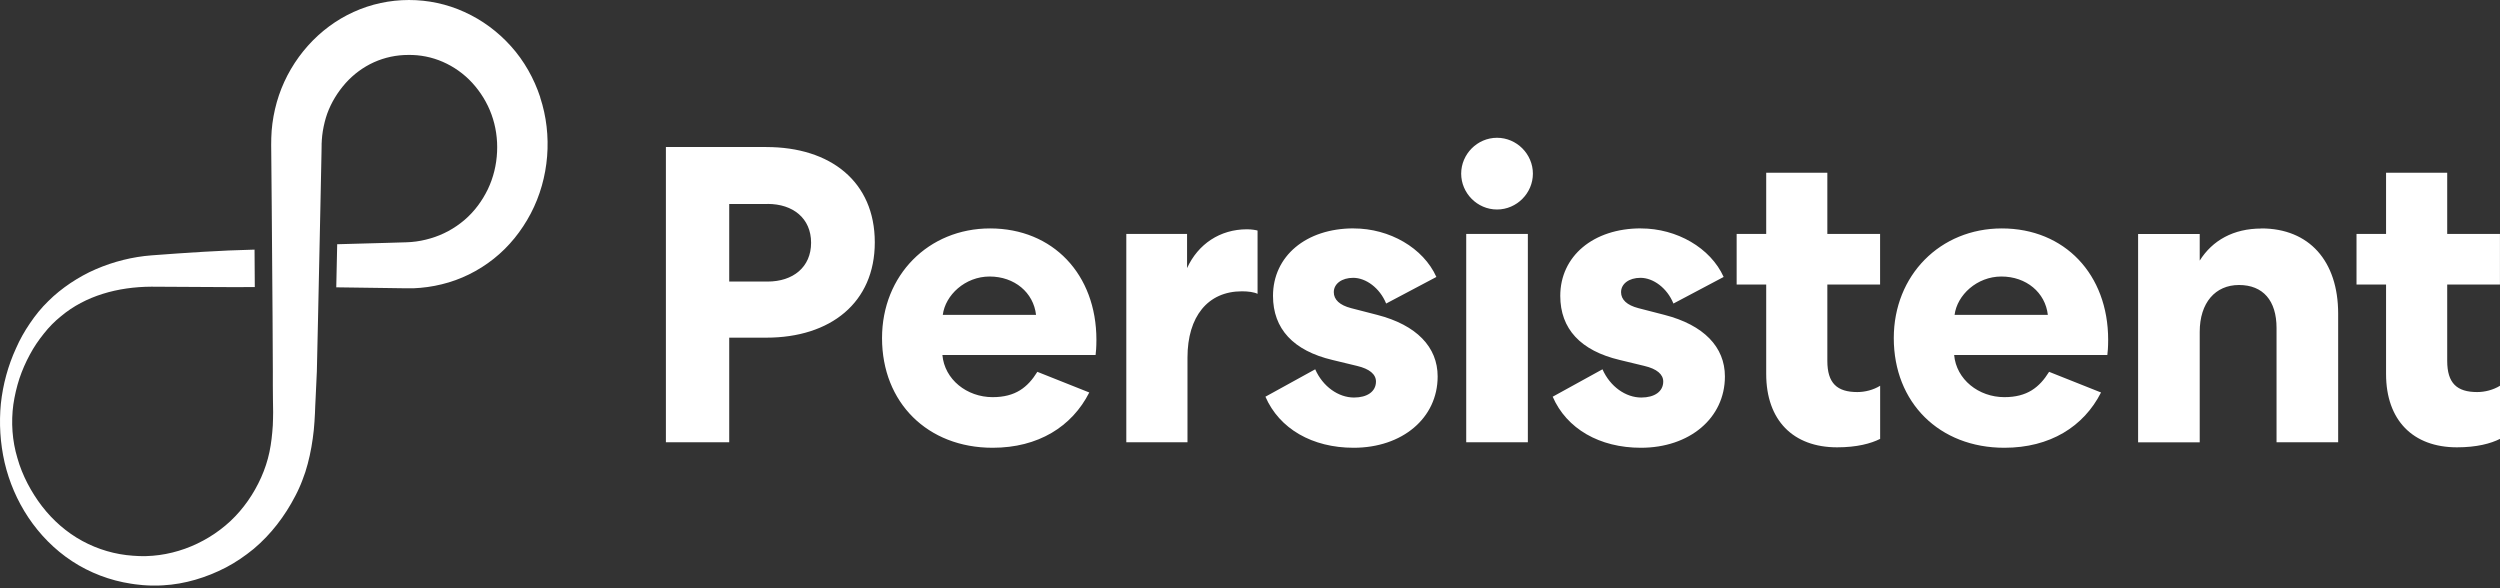 <svg width="170" height="40" viewBox="0 0 170 40" fill="none" xmlns="http://www.w3.org/2000/svg">
<rect x="0" y="0" width="170" height="40" fill="#333333" stroke="none"/>
<path fill-rule="evenodd" clip-rule="evenodd" d="M92.048 15.533C94.486 15.533 96.783 16.853 97.674 18.833L94.258 20.641C93.826 19.578 92.879 18.892 92.018 18.892C91.243 18.892 90.698 19.295 90.698 19.866C90.698 20.38 91.101 20.753 91.876 20.954L93.655 21.413C96.324 22.103 97.76 23.594 97.76 25.6C97.76 28.438 95.347 30.448 92.048 30.448C89.236 30.448 86.996 29.157 86.049 26.976L89.434 25.112C89.952 26.287 91.012 27.032 92.074 27.032C92.965 27.032 93.566 26.63 93.566 25.944C93.566 25.455 93.133 25.082 92.275 24.881L90.612 24.479C87.943 23.848 86.564 22.357 86.564 20.12C86.564 17.424 88.804 15.53 92.044 15.53L92.048 15.533ZM111.582 15.533C114.02 15.533 116.317 16.853 117.208 18.833L113.793 20.641C113.364 19.578 112.417 18.892 111.552 18.892C110.777 18.892 110.232 19.295 110.232 19.866C110.232 20.38 110.635 20.753 111.41 20.954L113.189 21.413C115.858 22.103 117.294 23.594 117.294 25.6C117.294 28.438 114.882 30.448 111.582 30.448C108.771 30.448 106.53 29.157 105.583 26.976L108.969 25.112C109.487 26.287 110.546 27.032 111.608 27.032C112.499 27.032 113.1 26.63 113.1 25.944C113.1 25.455 112.668 25.082 111.81 24.881L110.147 24.479C107.477 23.848 106.098 22.357 106.098 20.12C106.098 17.424 108.338 15.53 111.579 15.53L111.582 15.533ZM67.323 15.533C71.6 15.533 74.556 18.658 74.556 23.106C74.556 23.594 74.526 23.967 74.5 24.139H64.083C64.228 25.802 65.746 27.006 67.498 27.006C69.049 27.006 69.88 26.346 70.54 25.284L74.071 26.689C72.893 29.012 70.6 30.448 67.498 30.448C63.076 30.448 59.978 27.379 59.978 22.99C59.978 18.717 63.136 15.533 67.326 15.533H67.323ZM136.122 15.533C140.398 15.533 143.355 18.658 143.355 23.106C143.355 23.594 143.325 23.967 143.299 24.139H132.882C133.027 25.802 134.548 27.006 136.297 27.006C137.848 27.006 138.679 26.346 139.339 25.284L142.87 26.689C141.692 29.012 139.398 30.448 136.297 30.448C131.875 30.448 128.777 27.379 128.777 22.99C128.777 18.717 131.935 15.533 136.125 15.533H136.122ZM124.259 11.748V15.906H127.846V19.348H124.259V24.538C124.259 26.059 124.919 26.66 126.299 26.66C126.817 26.66 127.388 26.518 127.85 26.231V29.844C127.219 30.161 126.272 30.418 124.923 30.418C121.936 30.418 120.102 28.583 120.102 25.429V19.348H118.092V15.906H120.102V11.748H124.263H124.259ZM166.41 11.748V15.906H169.997V19.348H166.41V24.538C166.41 26.059 167.07 26.66 168.449 26.66C168.964 26.66 169.538 26.518 170 26.231V29.844C169.37 30.161 168.423 30.418 167.073 30.418C164.087 30.418 162.252 28.583 162.252 25.429V19.348H160.243V15.906H162.252V11.748H166.413H166.41ZM52.111 9.999C56.474 9.999 59.486 12.352 59.486 16.48C59.486 20.581 56.474 22.961 52.111 22.961H49.587V30.072H45.281V9.996H52.111V9.999ZM84.798 15.592C85.115 15.592 85.428 15.649 85.514 15.678V19.981C85.283 19.866 84.884 19.809 84.452 19.809C82.129 19.809 80.749 21.529 80.749 24.31V30.075H76.589V15.909H80.72V18.232C81.466 16.599 82.957 15.592 84.795 15.592H84.798ZM103.894 15.906V30.072H99.703V15.906H103.894ZM153.772 15.533C157.016 15.533 158.995 17.741 158.995 21.327V30.075H154.805V22.304C154.805 20.44 153.888 19.38 152.251 19.38C150.644 19.38 149.581 20.585 149.581 22.565V30.078H145.391V15.912H149.581V17.721C150.443 16.345 151.878 15.54 153.772 15.54V15.533ZM67.293 18.803C65.63 18.803 64.281 20.064 64.109 21.413H70.451C70.28 19.892 68.986 18.803 67.293 18.803ZM136.095 18.803C134.432 18.803 133.083 20.064 132.911 21.413H139.253C139.082 19.892 137.788 18.803 136.095 18.803ZM52.197 13.87H49.587V19.146H52.197C53.92 19.146 55.154 18.173 55.154 16.506C55.154 14.84 53.92 13.867 52.197 13.867V13.87ZM101.798 9.369C102.468 9.369 103.075 9.646 103.518 10.088C103.96 10.531 104.237 11.144 104.237 11.808C104.237 13.127 103.145 14.246 101.798 14.246C100.449 14.246 99.36 13.127 99.36 11.808C99.36 10.488 100.449 9.369 101.798 9.369Z" fill="white"/>
<path fill-rule="evenodd" clip-rule="evenodd" d="M36.735 6.61C36.312 5.327 35.636 4.132 34.745 3.142C33.858 2.152 32.775 1.354 31.584 0.816C29.202 -0.276 26.407 -0.266 24.047 0.813C21.685 1.878 19.817 3.984 18.969 6.475C18.758 7.098 18.61 7.742 18.524 8.395C18.435 9.042 18.435 9.725 18.445 10.332L18.478 14.061L18.534 21.518L18.553 25.247C18.553 25.867 18.55 26.491 18.56 27.111C18.563 27.421 18.573 27.738 18.573 28.038C18.577 28.339 18.557 28.636 18.55 28.939C18.511 29.537 18.448 30.14 18.323 30.734C18.2 31.328 18.006 31.909 17.758 32.467C17.26 33.579 16.554 34.605 15.663 35.44C13.878 37.096 11.436 37.997 9.037 37.789C7.839 37.707 6.661 37.363 5.599 36.786C4.536 36.209 3.599 35.39 2.853 34.42C2.481 33.935 2.151 33.414 1.867 32.866C1.586 32.318 1.349 31.747 1.184 31.15C0.827 29.969 0.745 28.708 0.907 27.507C0.996 26.907 1.134 26.313 1.319 25.742C1.51 25.174 1.751 24.627 2.029 24.115C2.302 23.6 2.629 23.125 2.982 22.686C3.329 22.244 3.718 21.848 4.144 21.508C5.813 20.106 8.027 19.505 10.294 19.495C12.637 19.499 14.98 19.535 17.326 19.522L17.309 16.974C14.977 17.027 12.64 17.189 10.307 17.364C9.007 17.463 7.721 17.786 6.513 18.308C5.909 18.565 5.335 18.892 4.79 19.251C4.249 19.618 3.735 20.023 3.276 20.485C2.807 20.938 2.398 21.449 2.035 21.987C1.669 22.521 1.349 23.089 1.088 23.686C0.547 24.867 0.201 26.134 0.059 27.448C-0.07 28.774 0.012 30.13 0.313 31.45C0.62 32.767 1.164 34.044 1.933 35.196C2.702 36.344 3.705 37.377 4.903 38.162C6.097 38.947 7.486 39.475 8.905 39.69C9.083 39.723 9.262 39.739 9.436 39.759C9.615 39.779 9.793 39.799 9.978 39.805C10.162 39.815 10.347 39.822 10.532 39.818C10.717 39.818 10.905 39.815 11.089 39.802C11.832 39.762 12.568 39.63 13.284 39.422C14 39.215 14.696 38.934 15.363 38.588C16.029 38.241 16.656 37.809 17.247 37.327C18.415 36.347 19.372 35.1 20.084 33.717C20.177 33.546 20.259 33.371 20.339 33.193C20.421 33.014 20.494 32.836 20.563 32.651C20.708 32.288 20.827 31.916 20.926 31.539C21.127 30.784 21.256 30.015 21.338 29.243C21.368 28.857 21.408 28.474 21.418 28.088L21.437 27.586L21.46 27.121L21.546 25.257L21.629 21.528L21.787 14.071L21.863 10.342L21.87 9.877V9.765L21.876 9.685L21.883 9.53C21.896 9.322 21.919 9.118 21.952 8.913C22.021 8.507 22.114 8.108 22.252 7.725C22.53 6.96 22.965 6.257 23.503 5.65C24.044 5.046 24.707 4.558 25.433 4.231C26.163 3.904 26.951 3.736 27.76 3.736C28.565 3.723 29.367 3.881 30.109 4.205C30.852 4.528 31.541 5.013 32.109 5.63C32.673 6.247 33.128 6.976 33.419 7.778C33.712 8.577 33.844 9.454 33.801 10.332C33.762 11.207 33.554 12.071 33.175 12.866C32.792 13.658 32.254 14.391 31.581 14.962C30.908 15.536 30.119 15.965 29.277 16.209C28.855 16.334 28.423 16.42 27.977 16.456L27.809 16.466C27.75 16.466 27.71 16.476 27.628 16.476L27.179 16.489L26.278 16.516L22.929 16.608L22.866 19.538L26.278 19.585L27.179 19.598L27.628 19.604H28.109C28.759 19.578 29.41 19.489 30.043 19.331C31.313 19.024 32.524 18.43 33.567 17.602C34.613 16.776 35.468 15.707 36.095 14.513C37.352 12.117 37.583 9.191 36.732 6.623" fill="white"/>
</svg>

